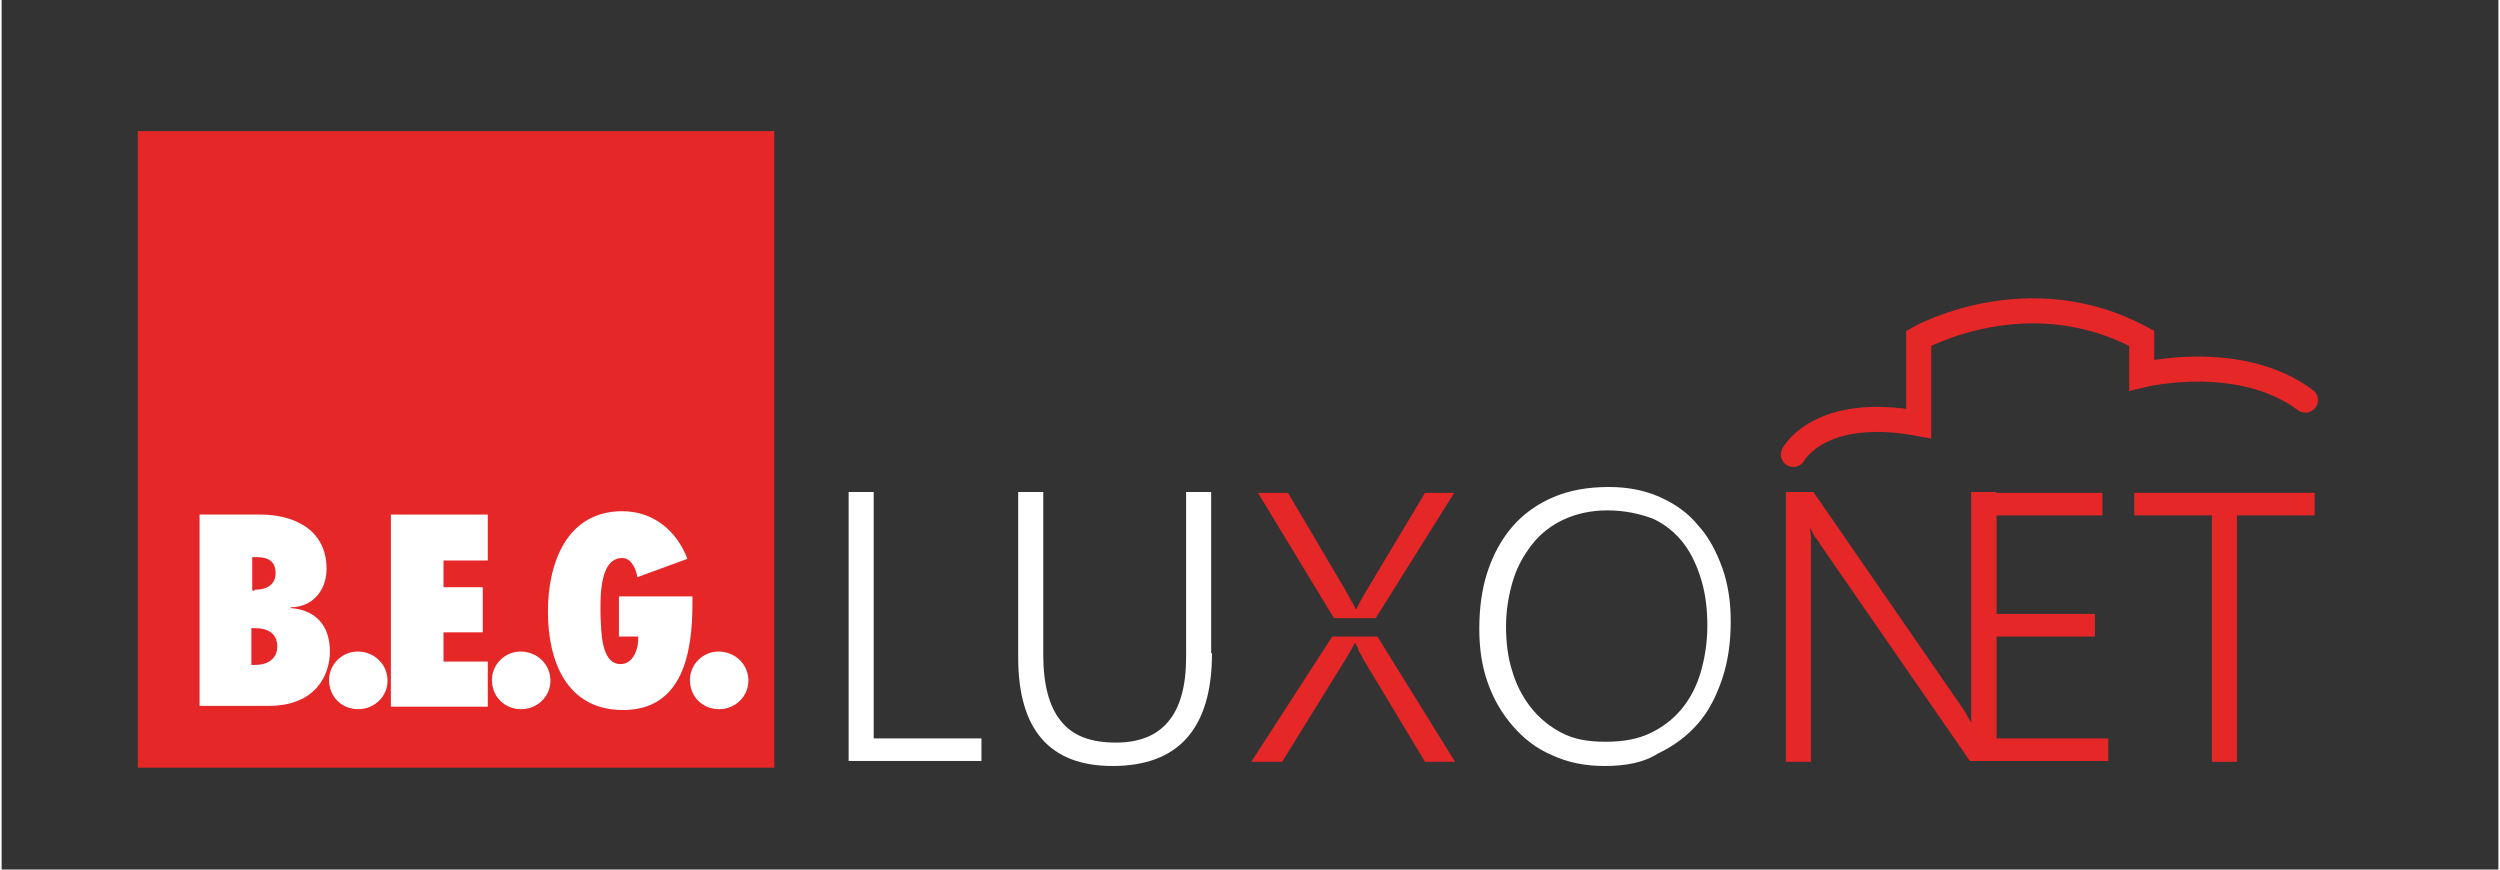 <?xml version="1.0" encoding="utf-8"?>
<svg xmlns="http://www.w3.org/2000/svg" xmlns:xlink="http://www.w3.org/1999/xlink" version="1.1" x="0px" y="0px" viewBox="0 0 298.9 104.1" style="enable-background:new 0 0 298.9 104.1;" xml:space="preserve" width="161" height="56">
<rect x="0" y="0" width="298.9" height="104.1" fill="#333333" stroke="none"/>
<style type="text/css">
	.st0{display:none;}
	.st1{display:inline;stroke:#000000;stroke-miterlimit:10;}
	.st2{fill:#FFFFFF;}
	.st3{fill:#E52728;}
	.st4{fill:none;stroke:#E52728;stroke-width:3;stroke-linecap:round;stroke-miterlimit:10;}
	.st5{clip-path:url(#SVGID_00000170273007142899034700000009686913203553520777_);fill:#E52728;}
	.st6{clip-path:url(#SVGID_00000170273007142899034700000009686913203553520777_);}
	.st7{clip-path:url(#SVGID_00000018938230754249539840000001554475052844292745_);fill:#FFFFFF;}
</style>
<g id="Ebene_2" class="st0">
	<rect class="st1" width="298.9" height="104.1"/>
</g>
<g id="Ebene_1">
	<g>
		<path class="st2" d="M101.4,91.2V58.9h3v29.5h12.9v2.7H101.4z"/>
		<path class="st2" d="M144.9,78.2c0,9-4,13.5-11.9,13.5c-7.5,0-11.3-4.3-11.3-13V58.9h3v19.5c0,3.5,0.7,6.2,2.1,7.9    c1.4,1.8,3.6,2.6,6.6,2.6c5.6,0,8.4-3.4,8.4-10.2V58.9h3V78.2z"/>
		<path class="st2" d="M191.9,91.7c-2.3,0-4.4-0.4-6.3-1.3c-1.9-0.8-3.4-2-4.7-3.5c-1.3-1.5-2.3-3.2-3-5.2c-0.7-2-1-4.1-1-6.4    c0-2.5,0.3-4.8,1-6.9c0.7-2.1,1.7-3.9,3-5.4c1.3-1.5,3-2.7,4.9-3.5c1.9-0.8,4.1-1.2,6.6-1.2c2.3,0,4.3,0.4,6.1,1.2    c1.8,0.8,3.4,1.9,4.6,3.4c1.3,1.4,2.2,3.2,2.9,5.1c0.7,2,1,4.1,1,6.4c0,2.4-0.3,4.7-1,6.8c-0.7,2.1-1.6,3.9-2.9,5.4    c-1.3,1.5-2.9,2.7-4.8,3.6C196.6,91.3,194.4,91.7,191.9,91.7z M192.2,61.1c-1.9,0-3.7,0.4-5.2,1.1c-1.5,0.7-2.8,1.7-3.8,3    c-1,1.3-1.8,2.7-2.3,4.4c-0.5,1.7-0.8,3.5-0.8,5.4c0,1.8,0.2,3.6,0.7,5.2c0.5,1.7,1.2,3.1,2.2,4.4c1,1.3,2.2,2.3,3.7,3.1    s3.2,1.1,5.3,1.1s3.8-0.3,5.3-1c1.5-0.7,2.8-1.7,3.8-2.9c1-1.2,1.8-2.7,2.3-4.4c0.5-1.7,0.8-3.6,0.8-5.6c0-1.9-0.2-3.7-0.7-5.4    c-0.5-1.7-1.2-3.2-2.1-4.4c-1-1.3-2.2-2.3-3.7-3C196.1,61.5,194.3,61.1,192.2,61.1z"/>
		<path class="st3" d="M235.7,91.2l-17.9-25.9c-0.2-0.3-0.4-0.7-0.7-1c-0.2-0.3-0.4-0.7-0.5-1h-0.1c0,0.3,0.1,0.6,0.1,1.1    c0,0.5,0,1.1,0,1.8v25h-3V58.9h3.3l17.6,25.5c0.3,0.4,0.5,0.8,0.7,1.1c0.2,0.4,0.4,0.7,0.6,1h0.1c-0.1-0.5-0.1-1-0.1-1.7    s0-1.3,0-2V58.9h3v32.2H235.7z"/>
		<path class="st3" d="M235.8,91.2V59h15.7v2.7h-12.7v11.8h11.8v2.7h-11.8v12.2h13.4v2.7H235.8z"/>
		<path class="st3" d="M267.6,61.7v29.5h-3V61.7h-9.3v-2.7h21.6v2.7H267.6z"/>
	</g>
	<path class="st4" d="M214.5,54.4c0,0,3.1-5.9,15-3.7V40.5c0,0,13-7.4,26.7,0v4.4c0,0,11.7-2.9,19.6,3"/>
	<g>
		<path class="st3" d="M164.7,76.2h-5.4l-9.7,15h3.7l7.6-12.3c0.2-0.3,0.4-0.7,0.6-1c0.2-0.3,0.3-0.6,0.5-0.9h0.1    c0.1,0.3,0.3,0.6,0.4,1c0.2,0.3,0.4,0.6,0.5,0.9l7.4,12.3h3.6L164.7,76.2z"/>
		<path class="st3" d="M173.9,59h-3.5l-7,11.7c-0.2,0.3-0.4,0.7-0.6,1c-0.2,0.4-0.4,0.8-0.6,1.2h-0.1c-0.2-0.4-0.4-0.8-0.6-1.1    c-0.2-0.4-0.4-0.7-0.6-1.1L154,59h-3.6l9.1,15h5L173.9,59z"/>
	</g>
	<g>
		<g>
			<defs>
				<rect id="SVGID_1_" x="16.3" y="15.7" width="76.2" height="76.2"/>
			</defs>
			<clipPath id="SVGID_00000106111696048279808700000011509263124141743014_">
				<use xlink:href="#SVGID_1_" style="overflow:visible;"/>
			</clipPath>
			
				<rect x="16.3" y="15.7" style="clip-path:url(#SVGID_00000106111696048279808700000011509263124141743014_);fill:#E52728;" width="76.2" height="76.2"/>
			<g style="clip-path:url(#SVGID_00000106111696048279808700000011509263124141743014_);">
				<defs>
					<rect id="SVGID_00000170263349560464677210000000504799740097618597_" x="16.3" y="15.7" width="76.2" height="76.2"/>
				</defs>
				<clipPath id="SVGID_00000101068942488889298770000015390765079783285896_">
					<use xlink:href="#SVGID_00000170263349560464677210000000504799740097618597_" style="overflow:visible;"/>
				</clipPath>
				<path style="clip-path:url(#SVGID_00000101068942488889298770000015390765079783285896_);fill:#FFFFFF;" d="M23.7,61.6H31      c3.7,0,7.9,1.6,7.9,6.5c0,2.6-1.7,4.6-4.3,4.6v0.1c3,0.2,4.7,2.1,4.7,5.2c0,2.8-1.7,6.5-7.3,6.5h-8.3V61.6z M30.3,70.6      c1.3,0,2.5-0.5,2.5-2c0-1.4-0.9-1.9-2.2-1.9h-0.6v4H30.3z M30.4,79.6c1.4,0,2.6-0.7,2.6-2.2c0-1.6-1.2-2.2-2.6-2.2h-0.5v4.4      H30.4z"/>
				<path style="clip-path:url(#SVGID_00000101068942488889298770000015390765079783285896_);fill:#FFFFFF;" d="M39.2,81.4      c0-1.9,1.6-3.4,3.4-3.4c2,0,3.6,1.5,3.6,3.5c0,1.9-1.6,3.4-3.5,3.4C40.7,84.9,39.2,83.4,39.2,81.4"/>
				<polygon style="clip-path:url(#SVGID_00000101068942488889298770000015390765079783285896_);fill:#FFFFFF;" points="46.6,61.6       58.2,61.6 58.2,67.1 52.9,67.1 52.9,70.3 57.6,70.3 57.6,75.7 52.9,75.7 52.9,79.2 58.2,79.2 58.2,84.6 46.6,84.6     "/>
				<path style="clip-path:url(#SVGID_00000101068942488889298770000015390765079783285896_);fill:#FFFFFF;" d="M58.7,81.4      c0-1.9,1.6-3.4,3.4-3.4c2,0,3.6,1.5,3.6,3.5c0,1.9-1.6,3.4-3.5,3.4C60.2,84.9,58.7,83.4,58.7,81.4"/>
				<path style="clip-path:url(#SVGID_00000101068942488889298770000015390765079783285896_);fill:#FFFFFF;" d="M82.7,71.3l0,1      c0,5.7-1.1,12.7-8.3,12.7c-6.8,0-9-5.9-9-11.8c0-5.7,2.2-12,8.9-12c3.7,0,6.5,2.3,7.8,5.7l-6,2.2c-0.1-0.9-0.7-2.3-1.8-2.3      c-2.9,0-2.6,5.3-2.6,7c0.1,1.6,0,5.7,2.4,5.7c1.6,0,2.2-2,2.1-3.3h-2.3v-4.8H82.7z"/>
				<path style="clip-path:url(#SVGID_00000101068942488889298770000015390765079783285896_);fill:#FFFFFF;" d="M82.4,81.4      c0-1.9,1.6-3.4,3.4-3.4c2,0,3.6,1.5,3.6,3.5c0,1.9-1.6,3.4-3.5,3.4C83.9,84.9,82.4,83.4,82.4,81.4"/>
			</g>
		</g>
	</g>
	<g>
	</g>
	<g>
	</g>
	<g>
	</g>
	<g>
	</g>
	<g>
	</g>
	<g>
	</g>
</g>
</svg>
